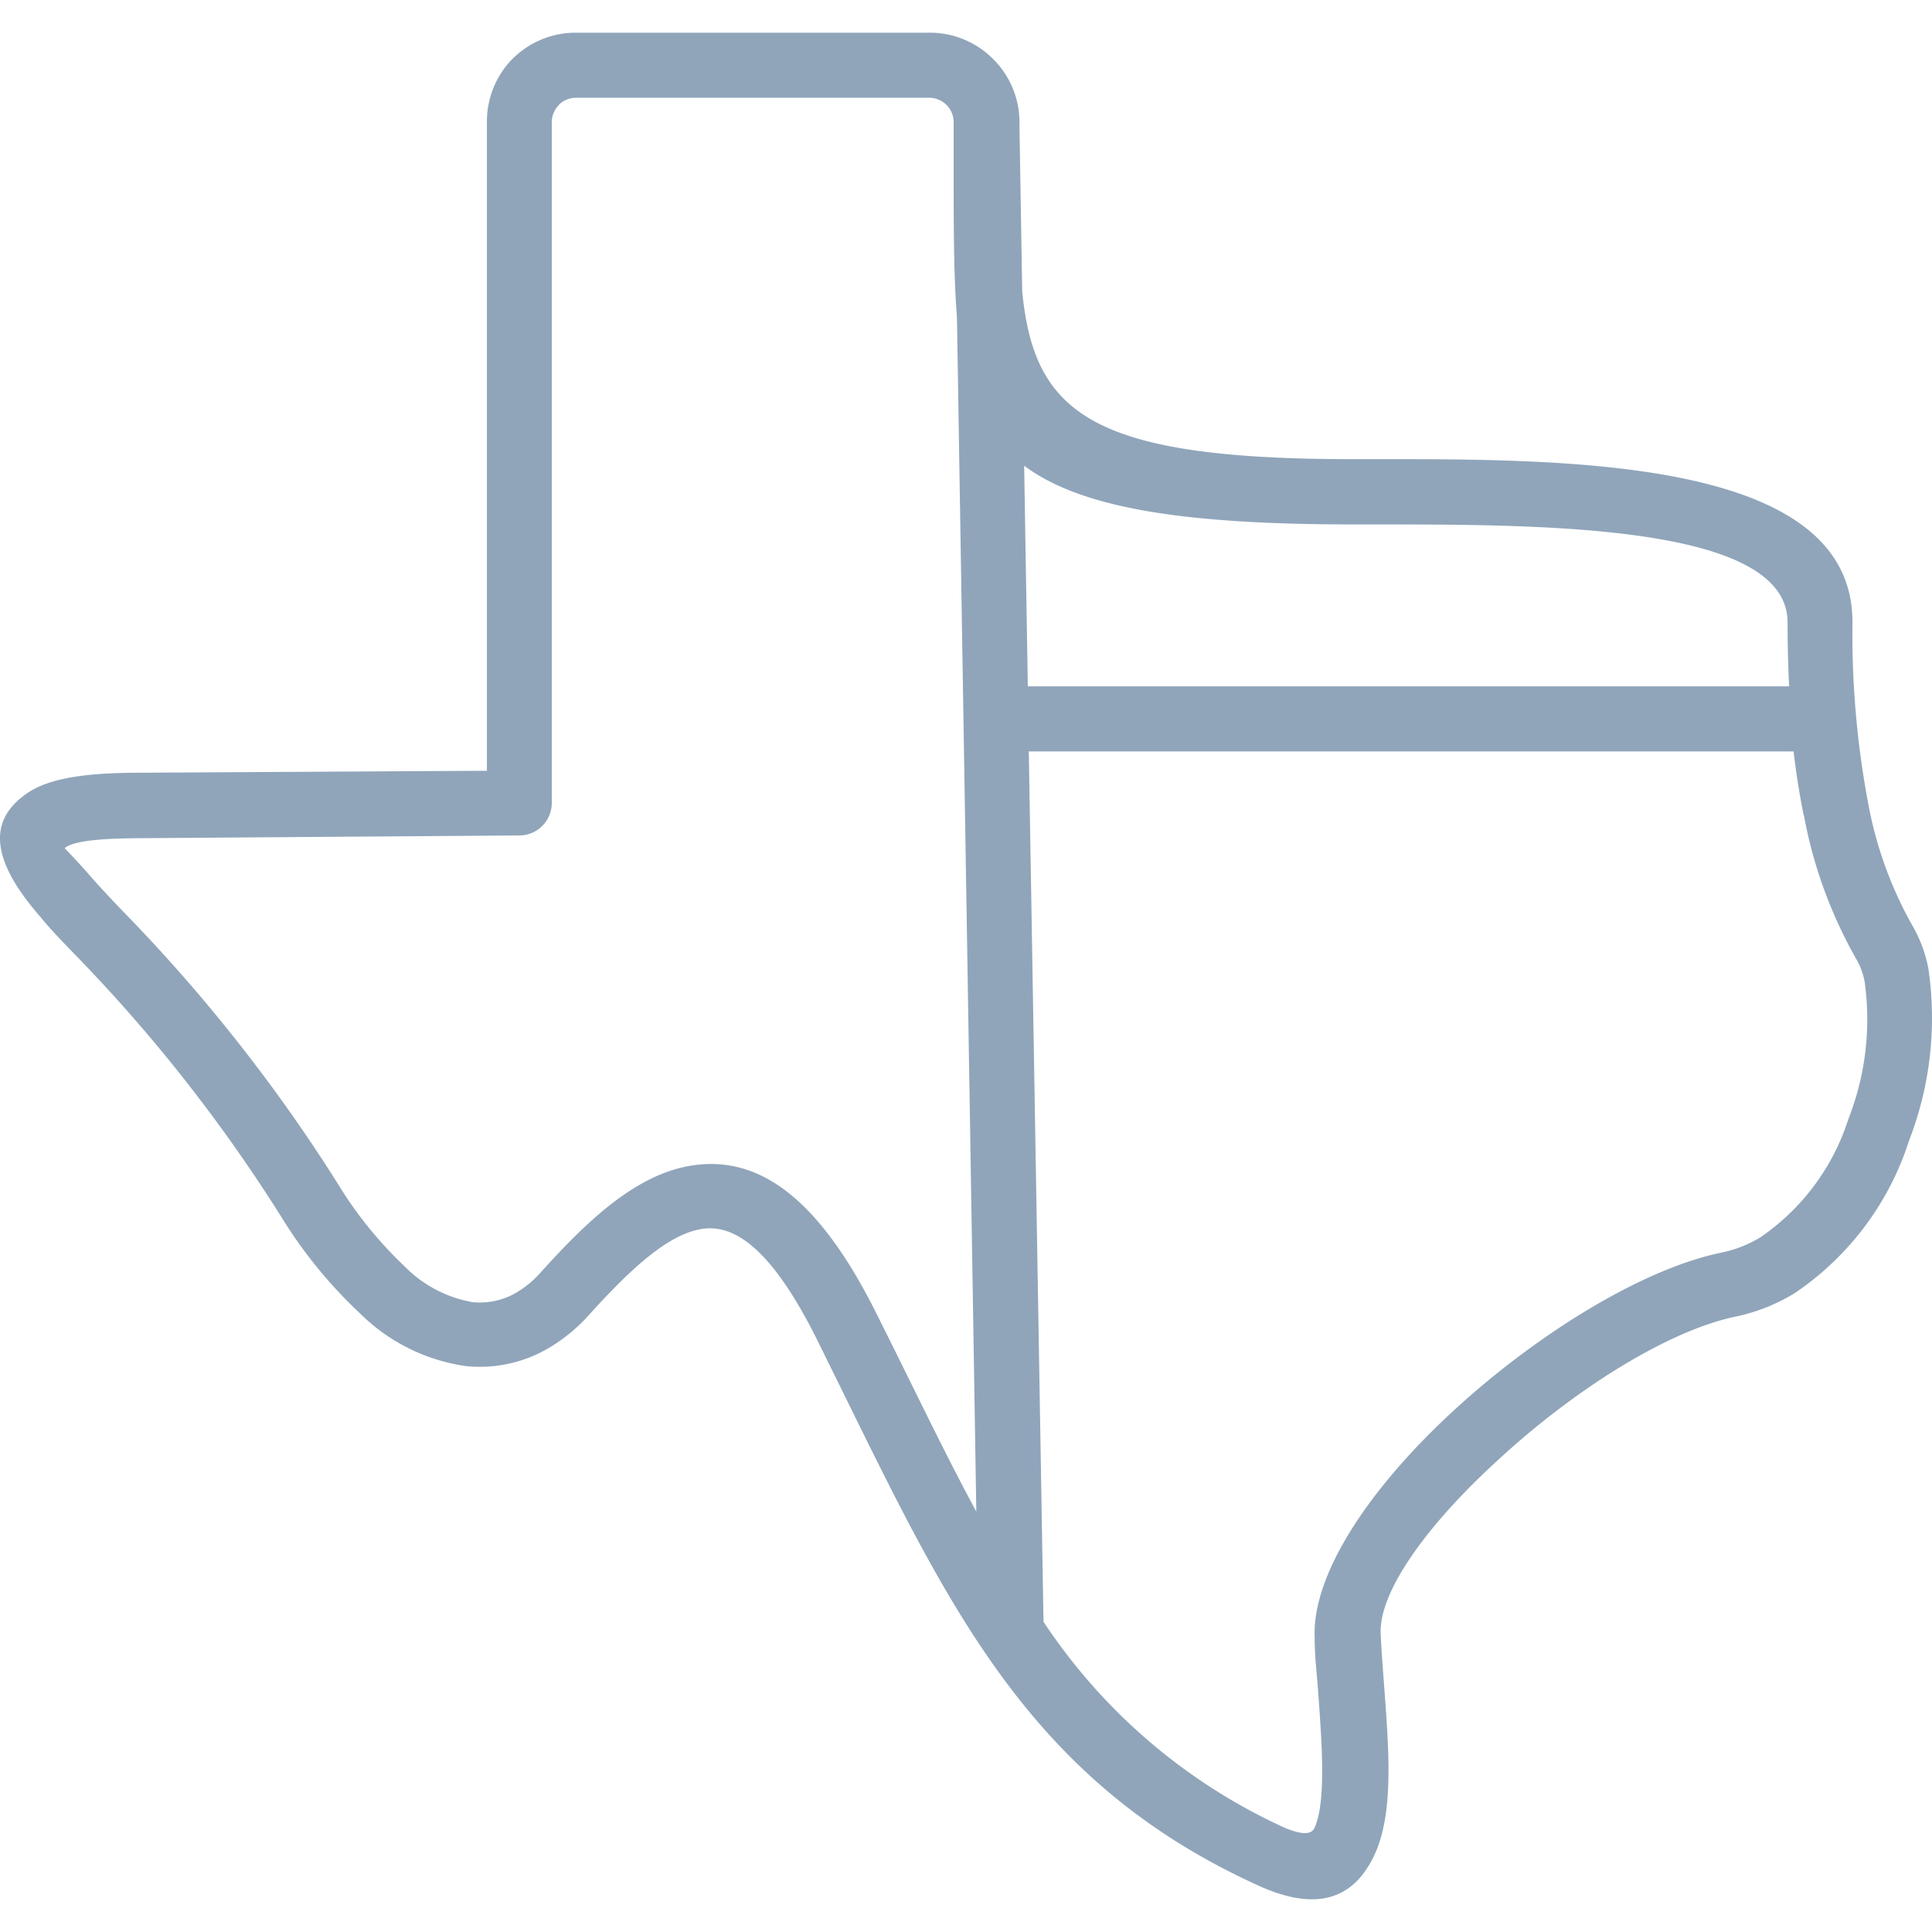 <?xml version="1.0" encoding="UTF-8"?>
<svg xmlns="http://www.w3.org/2000/svg" xmlns:xlink="http://www.w3.org/1999/xlink" xmlns:svgjs="http://svgjs.com/svgjs" version="1.1" width="512" height="512" x="0" y="0" viewBox="0 0 399.035 399.035" style="enable-background:new 0 0 512 512" xml:space="preserve" class="">
  <g>
    <path d="M398.287 200.035a27.988 27.988 0 0 0-3.2-8.68 81.48 81.48 0 0 1-9.28-25.68 189.28 189.28 0 0 1-3.2-37.2c0-33.76-58.12-33.68-99.16-33.64h-3.92c-54.08 0-65.92-9.4-68.4-34.64l-.56-33.64v-1.32a18.438 18.438 0 0 0-5.44-13.04 18.399 18.399 0 0 0-13.04-5.44h-73.04a18.401 18.401 0 0 0-12.6 4.84l-.44.4a18.438 18.438 0 0 0-5.44 13.04v134.16l-71.08.4c-9.32 0-18.24.6-23.52 4-7.76 5.08-8.92 12.88 2.36 25.76 1.8 2.24 4.28 4.84 7.2 7.84a327.345 327.345 0 0 1 42.56 54.12 96.383 96.383 0 0 0 16.32 20 38.721 38.721 0 0 0 21.84 10.84 27.998 27.998 0 0 0 18.16-4.4 34.55 34.55 0 0 0 7.12-6.04c8.4-9.28 16.6-17.16 24-17.96 6.8-.72 14.28 5.08 23.12 22.72l6.52 13.24c21.92 44.52 38.84 78.88 84.8 99.76 12.68 5.76 20 2.2 24-6.56s2.84-22.12 1.88-35.16c-.28-3.76-.56-7.44-.68-10.32-.4-9 10.2-23.12 24.36-36 15.48-14.28 34.84-26.6 49.04-29.52a38.67 38.67 0 0 0 12-4.76 60 60 0 0 0 23.72-31.56 70.041 70.041 0 0 0 4-35.56zm-211 83.88c-1.72-3.48-3.48-7.04-6.6-13.28-12-23.76-24-31.4-36.52-30.08-12 1.28-22.32 10.96-32.56 22.32a21.07 21.07 0 0 1-4.28 3.68 14.96 14.96 0 0 1-9.64 2.4 25.884 25.884 0 0 1-14.16-7.44 82.995 82.995 0 0 1-13.96-17.36 339.997 339.997 0 0 0-44.24-56c-2.52-2.64-4.72-4.96-6.8-7.36-3.72-4.24-5.24-5.6-5.16-5.64 2.16-1.72 8.96-2 16.16-2.04l77.76-.56a6.72 6.72 0 0 0 6.68-6.72v-140.6a5.003 5.003 0 0 1 1.48-3.56l.2-.24a5.04 5.04 0 0 1 3.32-1.24h72.96a5.039 5.039 0 0 1 3.56 1.48 5.003 5.003 0 0 1 1.48 3.56v9.6c0 12 0 22.04.68 30.68l4 246.68c-4.8-8.84-9.44-18.32-14.36-28.28zm24.24-187.72c11.48 8.52 31.8 12.12 68 12.12h4c35.48 0 85.68 0 85.68 20.24 0 4.533.107 8.933.32 13.2h-157.24l-.76-45.56zm170.24 134.92a46.805 46.805 0 0 1-18.24 24.48 25.321 25.321 0 0 1-8 3.12c-16.6 3.44-38.44 17.08-55.48 32.8-17.04 15.72-29.04 33.44-28.52 46.68 0 4 .44 7.2.68 10.68.84 11.36 1.72 23.32-.72 28.68-.6 1.28-2.32 1.52-6.04 0a118.644 118.644 0 0 1-49.92-42.6l-3.04-179.76h157.96a159.84 159.84 0 0 0 2.08 13.16h.04a94.773 94.773 0 0 0 10.96 29.96 14.483 14.483 0 0 1 1.6 4.48 56.233 56.233 0 0 1-3.36 28.32z" fill="#90a5ba" data-original="#000000" class=""></path>
  </g>
</svg>

